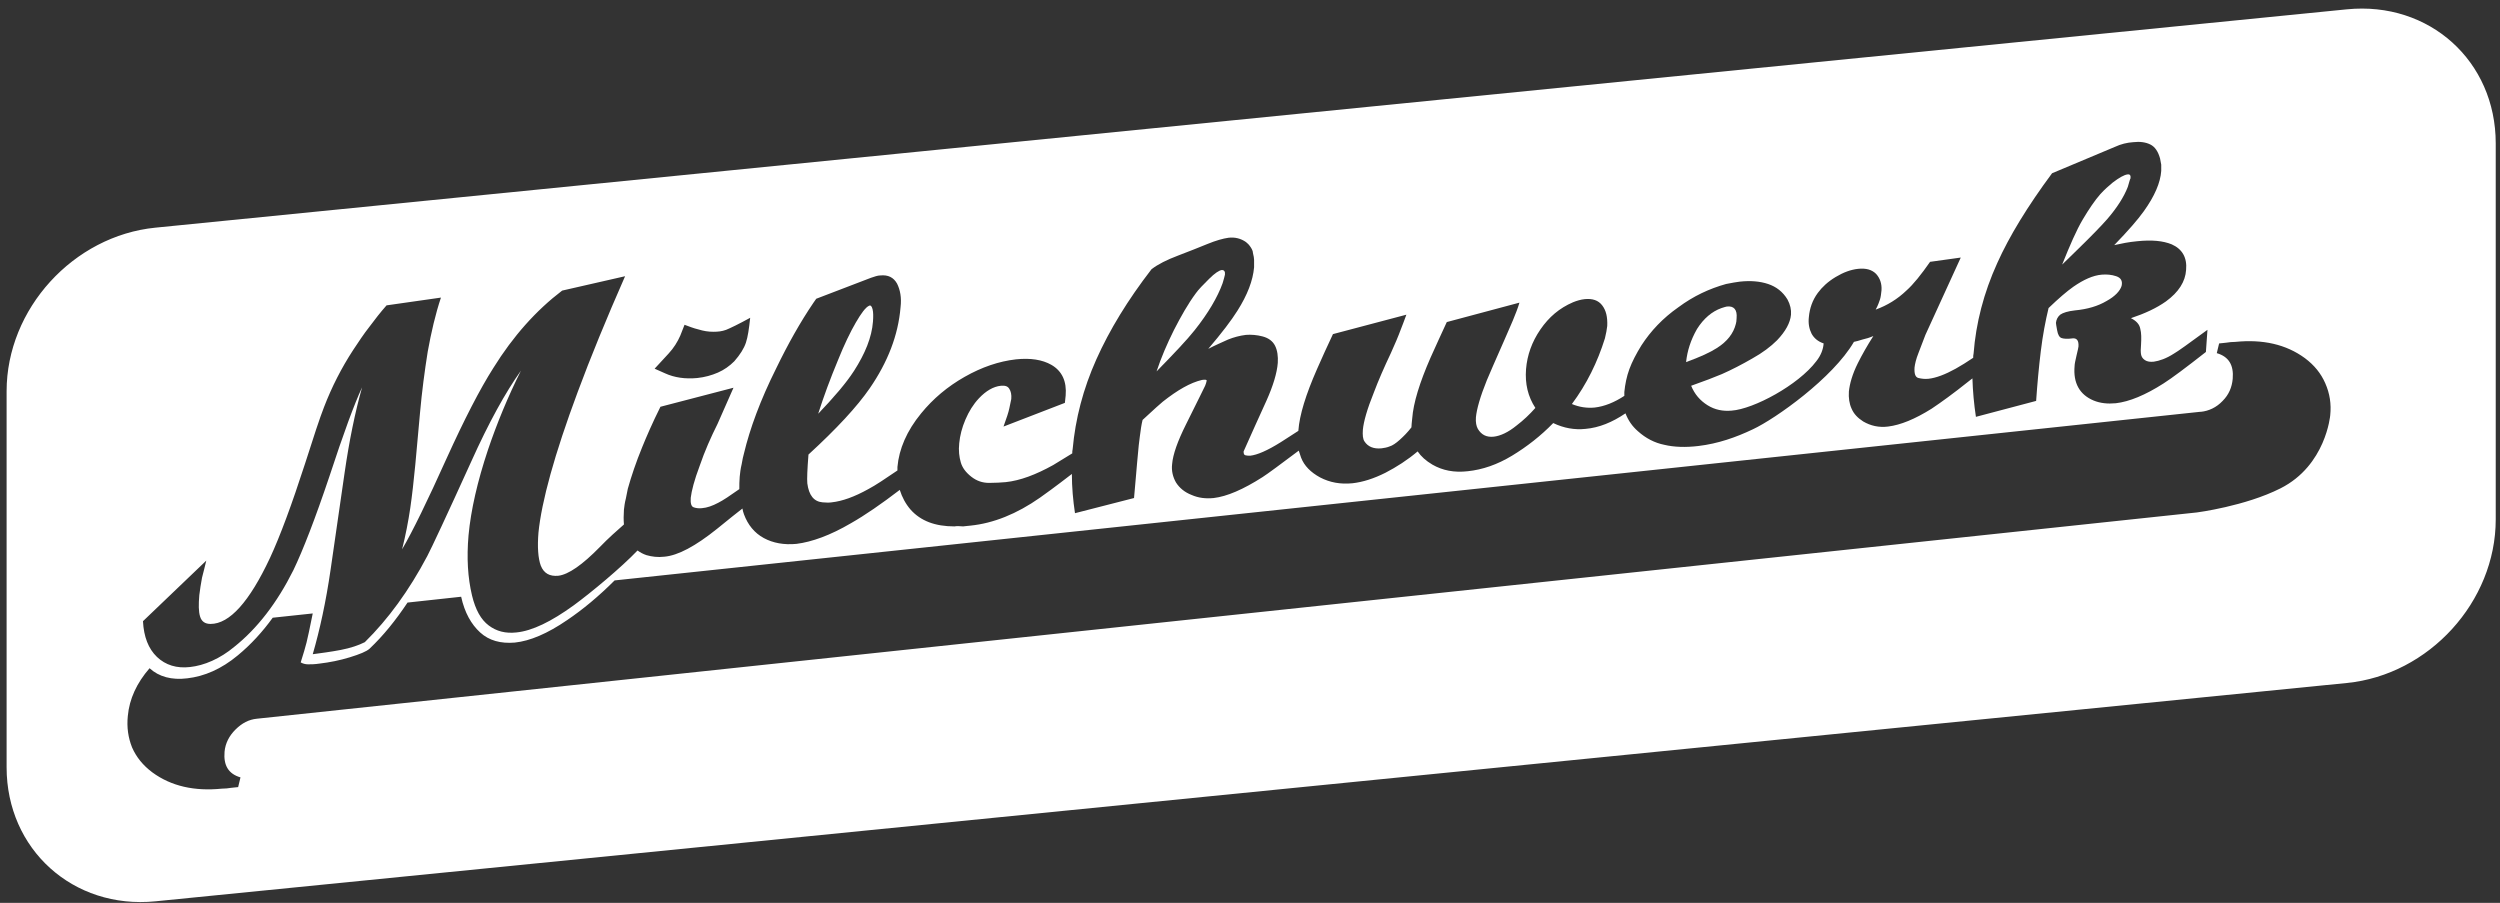 <?xml version="1.0" encoding="utf-8"?>
<!-- Generator: Adobe Illustrator 22.0.1, SVG Export Plug-In . SVG Version: 6.00 Build 0)  -->
<svg version="1.1" id="Ebene_1" xmlns="http://www.w3.org/2000/svg" xmlns:xlink="http://www.w3.org/1999/xlink" x="0px" y="0px"
	 viewBox="0 0 643.5 232.4" style="enable-background:new 0 0 643.5 232.4;" xml:space="preserve">
<rect x="0" y="0" width="643.5" height="232.4" fill="#333333" stroke="none"/>
<style type="text/css">
	.st0{fill:#FFFFFF;}
</style>
<g>
	<path class="st0" d="M224.7,82.8c0.1-1.3,0.1-2.4-0.1-3.2c-0.2-0.8-0.5-1.1-0.9-0.9c-0.9,0.4-2,1.9-3.4,4.3s-3,5.7-4.6,9.7
		c-2,4.8-3.7,9.4-5.1,13.8c4.1-4.3,7.2-7.9,9.2-11C222.7,91,224.4,86.8,224.7,82.8z"/>
	<path class="st0" d="M314.7,72.9c0.3-1,0.5-1.7,0.6-2.2c0.1-0.8-0.2-1.2-0.8-1.2c-0.7,0.1-1.8,0.8-3.3,2.3s-2.7,2.7-3.4,3.7
		c-2,2.7-3.8,5.9-5.6,9.4c-1.8,3.6-3.3,7.1-4.5,10.7c4.6-4.7,7.9-8.2,9.8-10.6C311,80.6,313.4,76.5,314.7,72.9z"/>
	<path class="st0" d="M542.4,56.4c2.5-2.9,4.3-5.7,5.3-8.3c0.4-1.4,0.6-2.1,0.7-2.2c0.1-0.8-0.2-1.1-0.8-1c-0.8,0.1-2.1,0.8-3.8,2.1
		c-1.1,0.9-2.1,1.8-3.2,3c-1.4,1.6-2.9,3.8-4.5,6.5c-1.6,2.7-3.3,6.6-5.3,11.6l4-3.9C538.5,60.6,541,58,542.4,56.4z"/>
	<path class="st0" d="M446.8,83.4c0.1-0.3,0.2-0.9,0.2-1.5c0.2-2.2-0.7-3.2-2.5-3c-0.2,0-0.7,0.2-1.4,0.4c-2.5,0.9-4.6,2.7-6.3,5.4
		c-1.6,2.8-2.5,5.6-2.8,8.5c3.6-1.3,6.2-2.5,7.9-3.6C444.6,87.9,446.2,85.8,446.8,83.4z"/>
	<path class="st0" d="M604.1,2.4L40,58.6C18.9,60.7,1.7,79.5,1.7,100.7v96.8c0,21.1,17.1,36.6,38.3,34.5l564.1-56.2
		c21.1-2.1,38.3-20.9,38.3-42.1V36.9C642.4,15.7,625.3,0.3,604.1,2.4z M172.1,91c1.3-1.4,2.3-3,3-4.6l1.1-2.8
		c1.1,0.4,2.3,0.9,3.6,1.2c1.3,0.4,2.5,0.6,3.8,0.6c1.2,0,2.2-0.1,3.3-0.5c1-0.4,3.1-1.4,6.2-3.1c-0.3,2.8-0.6,4.9-1.1,6.4
		s-1.5,3.1-3,4.8c-1.2,1.2-2.6,2.2-4.2,2.9c-1.6,0.7-3.4,1.2-5.3,1.4c-3.1,0.3-5.9-0.1-8.3-1.2l-2.7-1.2
		C170.3,92.9,171.6,91.6,172.1,91z M53.1,144.3c-0.4,1.5-0.7,3-1.1,4.4c-0.3,1.5-0.5,3-0.7,4.5c-0.2,2.4-0.2,4.2,0.2,5.5
		s1.3,1.9,2.7,1.9c4.9,0,10-5.7,15.3-17c2.6-5.6,5.6-13.7,9-24.2c2.2-6.9,3.8-11.8,4.9-14.6c2-5.2,4.5-10.1,7.5-14.7
		c1.4-2.1,2.7-4.1,4.2-6c1.4-1.9,2.9-3.8,4.4-5.5l14-2c-1.4,4.2-2.5,8.9-3.4,13.9c-0.8,5-1.5,10.3-2,15.9c-0.2,2.2-0.4,4.4-0.6,6.6
		c-0.2,2.2-0.4,4.4-0.6,6.6c-0.4,4.1-0.8,7.8-1.3,11.2c-0.5,3.4-1.2,7-2.1,10.6c2.7-4.6,6.5-12.4,11.5-23.5
		c4.5-9.9,8.5-17.7,12-23.2c5.1-8.2,11-14.8,17.7-19.9l16.2-3.7C156.1,82,152,92,148.7,100.9c-6,16.1-9.3,28.2-10.1,36.2
		c-0.3,3.7-0.1,6.6,0.6,8.5c0.8,2,2.3,2.8,4.5,2.6c2.6-0.3,6.2-2.8,10.7-7.4c2.1-2.2,4.6-4.4,6.2-5.8c-0.1-1.2-0.1-2.4,0-3.8
		c0.1-0.8,0.2-1.8,0.5-2.9c0.2-1.1,0.4-1.9,0.5-2.5c0.9-3.2,2.1-6.8,3.7-10.7c1.1-2.7,2.6-6.2,4.7-10.4l18.8-4.9l-4.1,9.3
		c-1.7,3.4-3.3,7-4.6,10.8c-1.4,3.7-2.1,6.5-2.3,8.2c-0.1,1.4,0.1,2.3,0.8,2.5c0.6,0.2,1.3,0.3,2.1,0.2c1.3-0.1,2.7-0.6,4.2-1.4
		c1.2-0.6,3-1.8,5.4-3.5c0-1,0-2.1,0.1-3.2c0.1-0.9,0.2-2,0.5-3.2c0.2-1.2,0.4-2.1,0.6-2.8c1.5-6.3,4.2-13.7,8.3-21.9
		c3-6.2,6.2-11.9,9.6-16.9l0.7-1l14.1-5.4c0.9-0.3,1.7-0.6,2.4-0.6c2-0.2,3.4,0.5,4.3,2.1c0.8,1.6,1.2,3.6,0.9,6.1
		c-0.6,7.2-3.3,14.1-7.9,20.8c-3.3,4.8-8.6,10.5-15.8,17.1c-0.3,3.8-0.4,6.3-0.3,7.4c0.4,3.1,1.7,4.7,3.9,4.9c1,0.1,1.8,0.1,2.4,0
		c2.7-0.3,5.8-1.4,9.4-3.4c1.9-1,4.4-2.7,7.5-4.8c0-0.3,0-0.6,0-0.9c0.4-4.6,2.4-9.3,6.1-13.8c3.1-3.8,6.8-6.9,11.2-9.4
		c4.4-2.5,8.8-4,13.2-4.5c3.8-0.4,6.8,0.1,9.1,1.4c2.8,1.6,4,4.3,3.7,7.9l-0.2,1.9l-15.8,6.1c0.8-2.2,1.3-3.7,1.5-4.7
		c0.2-0.9,0.4-1.8,0.5-2.4c0.1-1.1-0.1-2-0.5-2.6c-0.4-0.7-1.1-0.9-2.2-0.8c-1.9,0.2-3.8,1.3-5.6,3.2c-1.5,1.6-2.6,3.4-3.5,5.5
		s-1.4,4.1-1.6,6.1c-0.2,1.9,0,3.5,0.4,4.9s1.3,2.6,2.7,3.7c1.4,1.1,2.9,1.6,4.6,1.6s3.1-0.1,4.3-0.2c3.7-0.4,7.7-1.9,12.2-4.4
		c1.5-0.9,3.1-1.9,4.9-3c0-0.4,0-0.7,0.1-1.1c0.7-7.8,2.7-15.5,6.1-23.1s8.1-15.3,14.2-23.2c1.7-1.3,3.9-2.4,6.8-3.5s5.4-2.1,7.6-3
		s4-1.4,5.4-1.6c1.7-0.2,3.2,0.2,4.5,1.1c0.4,0.3,0.8,0.7,1.2,1.3c0.4,0.6,0.6,1.1,0.6,1.5c0.2,0.8,0.3,1.4,0.3,1.8s0,1,0,1.9
		c-0.3,3.4-1.7,7.1-4.3,11.2c-1.5,2.4-4,5.7-7.5,9.8c1.9-1,3.6-1.7,5.1-2.4c1.5-0.6,3-1,4.6-1.2c1.3-0.1,2.8,0,4.3,0.4
		s2.6,1.2,3.2,2.4c0.6,1.2,0.8,2.7,0.7,4.4c-0.2,2.6-1.2,5.9-2.9,9.7c-2,4.4-4,8.8-5.9,13.1c0,0.6,0.1,0.9,0.5,1s0.8,0.1,1.2,0.1
		c1.8-0.2,4.4-1.3,7.9-3.5c1.2-0.8,2.7-1.7,4.5-2.9v-0.1c0.3-4,1.9-9.2,4.8-15.8c1.3-3,2.7-6,4.1-9l18.9-5c-0.6,1.7-1.1,2.9-1.4,3.7
		c-0.7,1.9-1.6,4-2.6,6.2c-1.7,3.6-3.2,7-4.4,10.2c-1.7,4.2-2.6,7.4-2.8,9.5c-0.1,1.4,0,2.4,0.4,3c0.9,1.4,2.4,2,4.4,1.8
		c0.7-0.1,1.4-0.2,2.1-0.5c0.7-0.2,1.6-0.8,2.6-1.7c1-0.9,2-1.9,3-3.2c0-0.5,0.1-1.3,0.2-2.3c0.3-4,1.9-9.2,4.7-15.6
		c1.4-3.1,2.8-6.2,4.2-9.2l18.7-5c-0.4,1.4-1,2.9-1.7,4.6s-1.5,3.4-2.3,5.3c-2.2,5-3.7,8.4-4.4,10.1c-1.7,4.2-2.6,7.4-2.8,9.5
		c-0.1,1.3,0.1,2.3,0.5,3c0.9,1.5,2.2,2.2,4.1,2c1.7-0.2,3.7-1.1,5.9-2.9c1.7-1.3,3.3-2.8,4.8-4.5c-1.9-2.9-2.7-6.2-2.4-10
		c0.3-3.6,1.5-7,3.7-10.2s4.9-5.5,8.4-7c1-0.4,2-0.7,3-0.8c2-0.2,3.5,0.3,4.5,1.6c1,1.3,1.4,3,1.3,5.3c-0.1,0.9-0.3,2-0.6,3.2
		c-1.9,6.1-4.7,11.8-8.5,16.9c1.9,0.8,3.9,1.1,5.9,0.9c2.5-0.3,5-1.3,7.6-3c0-0.3,0-0.6,0-1c0.2-2,0.6-4,1.3-5.9s1.8-4,3.1-6.1
		c2.4-3.7,5.5-7,9.5-9.8c3.9-2.9,8-4.8,12.3-6c1.5-0.3,2.7-0.5,3.5-0.6c2.8-0.3,5.2-0.1,7.3,0.6s3.8,2,5,4c0.7,1.3,1,2.6,0.9,3.9
		c-0.2,2.1-1.4,4.3-3.6,6.6c-1.6,1.6-3.7,3.2-6.4,4.7c-2.6,1.5-5.3,2.9-7.8,4c-1.9,0.8-4.5,1.8-7.9,3c0.9,2.2,2.3,3.8,4.2,5
		s4,1.6,6.2,1.4c5.7-0.4,17.2-6.6,21.8-12.7c1.2-1.5,1.8-3.1,1.9-4.6c-1.5-0.5-2.5-1.4-3.1-2.5c-0.6-1.2-0.9-2.6-0.7-4.3
		c0.2-2.2,0.9-4.3,2.3-6.2c1.1-1.5,2.6-2.9,4.6-4.1s3.9-1.9,5.8-2.1c2-0.2,3.5,0.2,4.6,1.3c1,1.1,1.5,2.5,1.4,4.2
		c-0.1,1-0.2,1.8-0.4,2.4s-0.5,1.5-1.1,2.6c3-1.1,5.6-2.7,7.9-4.9c1.8-1.6,3.8-4.1,6.1-7.4l7.9-1.1l-9.1,19.9
		c-0.6,1.6-1.2,3.1-1.8,4.7c-0.6,1.5-0.9,2.8-1,3.7c-0.1,1.6,0.2,2.5,1,2.7s1.7,0.3,2.6,0.2c1.9-0.2,4.3-1.1,7-2.6
		c1.4-0.8,2.9-1.7,4.5-2.8c0-0.4,0-0.7,0.1-1.1c0.6-7.8,2.6-15.6,6.1-23.3c3.1-6.9,7.8-14.6,14.1-23.1l16.2-6.8
		c1.5-0.7,3.1-1.1,4.7-1.2c1.7-0.2,3.2,0,4.4,0.6s2,1.8,2.5,3.6c0.1,0.5,0.2,1,0.3,1.6c0,0.6,0,1.1,0,1.6c-0.2,3-1.7,6.5-4.5,10.4
		c-1.5,2.1-4,5-7.6,8.7c1.8-0.4,3.7-0.8,5.9-1c3.8-0.4,6.7-0.1,8.9,0.8c2.7,1.2,4,3.4,3.7,6.6c-0.2,3-1.9,5.7-5.2,8.1
		c-2.4,1.7-5.4,3.1-9,4.3c1.4,0.7,2.2,1.6,2.4,2.7c0.3,1.1,0.3,2.5,0.2,4.2c-0.1,1-0.1,1.8,0,2.4s0.4,1.1,1,1.5s1.4,0.5,2.3,0.4
		c1.4-0.2,3.2-0.8,5.2-2.1c0.9-0.5,3.7-2.5,8.6-6.1l-0.4,5.7c-5.1,4-8.7,6.7-10.9,8.1c-4.7,3-8.8,4.7-12.3,5.1c-2.1,0.2-4,0-5.7-0.7
		c-3.6-1.5-5.3-4.5-4.9-8.9c0-0.5,0.2-1.4,0.5-2.7c0.3-1.3,0.5-2.1,0.5-2.3c0.1-1.5-0.4-2.2-1.5-2.1c-1.4,0.2-2.4,0.1-2.9-0.1
		s-0.9-0.8-1.1-2c-0.2-1.1-0.3-1.7-0.3-1.9c0.1-0.8,0.4-1.5,1.1-2.1c0.7-0.5,2-0.9,3.8-1.1c3.2-0.3,5.9-1.1,8.1-2.4
		c2.2-1.2,3.5-2.6,3.9-3.9c0.3-1.3-0.2-2.1-1.4-2.5s-2.4-0.5-3.7-0.4c-2.3,0.2-4.7,1.3-7.3,3.1c-1.7,1.2-3.8,3-6.4,5.5
		c-0.8,3.3-1.5,7-2,11.1s-0.9,8.4-1.2,12.8l-15.5,4.1c-0.5-3.3-0.8-6.6-0.9-9.9l-0.9,0.7c-4,3.2-7.2,5.5-9.6,7.1
		c-4.3,2.7-8,4.2-11.2,4.6c-2.4,0.3-4.5-0.2-6.4-1.3c-1.4-0.9-2.4-1.9-3-3.3c-0.6-1.3-0.8-2.8-0.7-4.4c0.2-2,0.9-4.5,2.3-7.3
		c1.1-2.2,2.4-4.5,4-7c-0.9,0.4-1.9,0.7-2.8,0.9c-0.9,0.3-1.7,0.5-2.2,0.6c-5.4,9.3-20.2,19.8-26,22.5c-4.4,2.1-9,3.7-14,4.3
		c-3.3,0.4-6.3,0.3-8.8-0.3c-2.5-0.5-4.8-1.7-6.8-3.5c-1.5-1.3-2.5-2.8-3.2-4.6l0,0c-3.4,2.3-6.8,3.7-10.3,4
		c-2.8,0.3-5.6-0.2-8.3-1.5c-3.2,3.3-6.8,6.1-10.6,8.4c-3.8,2.3-7.6,3.6-11.4,4c-3.5,0.4-6.5-0.2-9.1-1.7c-1.7-1-2.9-2.1-3.8-3.4
		c-2.6,2.2-5.4,4-8.3,5.5c-3,1.5-5.8,2.4-8.5,2.7c-3.1,0.3-5.8-0.2-8.3-1.5c-2.4-1.3-4.1-3-4.9-5.1c-0.2-0.6-0.4-1.2-0.6-1.8
		c-4.8,3.6-7.9,5.9-9.3,6.8c-5,3.2-9.2,5-12.6,5.4c-2,0.2-3.9,0-5.7-0.8c-1.8-0.7-3.1-1.8-4-3.2c-0.8-1.4-1.2-3-1-4.7
		c0.2-2.5,1.4-5.9,3.6-10.3c3.1-6.2,4.7-9.5,4.9-9.9c0.2-0.4,0.3-0.9,0.4-1.3c0-0.3-0.4-0.3-1.2-0.2c-3,0.7-6.3,2.6-10.1,5.6
		c-0.5,0.4-2.3,2-5.2,4.7c-0.3,1.2-0.5,2.6-0.7,4.2s-0.4,3.1-0.5,4.6c-0.1,1.2-0.3,3-0.5,5.6c-0.2,2.5-0.4,4.4-0.5,5.7l-15.2,3.9
		c-0.5-3.3-0.8-6.7-0.8-10.1c-4.4,3.4-7.2,5.4-8.2,6.1c-6,4.2-12,6.6-17.9,7.2c-0.7,0.1-1.3,0.1-1.9,0.2c-1-0.1-1.7-0.1-2.2,0
		c-5,0-8.7-1.4-11.3-4.3c-1.3-1.5-2.2-3.2-2.8-5.1l0,0c-4.7,3.6-8.9,6.5-12.6,8.6c-5.3,3.1-10,4.8-14,5.3c-3.2,0.3-6-0.2-8.4-1.5
		s-4.1-3.4-5.1-6.1c-0.2-0.5-0.3-1-0.4-1.5c-1.2,0.9-3.4,2.7-6.5,5.2c-5.6,4.5-10.1,6.9-13.6,7.2c-1.7,0.2-3.2,0-4.6-0.4
		c-0.9-0.3-1.6-0.7-2.3-1.2c-4.2,4.4-11.9,10.8-16.4,14.1c-5.8,4.2-10.7,6.6-14.8,7c-2.8,0.3-5.1-0.3-7.1-1.8s-3.4-4-4.3-7.7
		c-1.1-4.6-1.4-9.7-0.9-15.5c0.6-6.5,2.3-13.9,5-22c2.3-6.8,5.1-13.6,8.5-20.4c-4,5.6-8.3,13.4-12.8,23.4
		c-6.4,14.1-10.2,22.2-11.3,24.3c-4.7,8.9-10.1,16.3-16.1,22.2c-1.6,0.8-3.6,1.5-6.2,2c-2.6,0.5-5,0.8-7.2,1.1
		c1.8-6.2,3.4-13.5,4.6-21.8c1.2-8.3,2.4-16.6,3.6-24.9c1.2-8.3,2.7-15.6,4.5-22c-2,4.3-4.8,11.9-8.4,22.9c-3.7,11-6.8,19-9.3,24.2
		c-4.2,8.4-9.3,15-15.2,19.7c-1.8,1.5-3.7,2.7-5.7,3.6s-3.9,1.4-5.7,1.6c-3.4,0.4-6.3-0.5-8.5-2.6s-3.4-5.2-3.6-9.2L53.1,144.3z
		 M599.8,106.9c0,0-1.1,12.9-12.8,18.8c-9.1,4.6-21.5,6.2-21.5,6.2L66.1,185c-2,0.2-3.8,1.1-5.5,2.8c-1.6,1.6-2.6,3.5-2.8,5.7
		c-0.3,3.5,1,5.7,4.1,6.6l-0.6,2.5c-0.7,0.1-1.3,0.1-1.9,0.2c-0.6,0.1-1.4,0.2-2.3,0.2c-7,0.7-13-0.6-17.9-4.2
		c-2.4-1.8-4.1-3.9-5.2-6.4c-1-2.5-1.4-5.2-1.1-8.1c0.4-4.4,2.3-8.5,5.6-12.3c2.4,2.2,5.7,3.1,9.7,2.6c4.4-0.5,8.8-2.4,13-5.9
		c3.4-2.8,6.4-6.1,9-9.7l10.3-1.1c-0.8,3.9-1.3,6.4-1.6,7.5c-0.3,1.2-0.8,2.9-1.5,5.1c0.5,0.3,1.2,0.5,1.9,0.5s1.7,0,3-0.2
		c2.5-0.3,5.1-0.8,7.7-1.6c2.6-0.8,4.3-1.5,5.1-2.2c3.6-3.4,6.8-7.4,9.8-11.9l13.8-1.5c0.9,4.1,2.6,7.1,4.9,9.2
		c2.3,2.1,5.3,2.9,8.9,2.6c3.9-0.4,8.4-2.3,13.5-5.8c4-2.7,8.1-6.1,12.2-10.2L566.3,106h0.2c2-0.2,4-1.1,5.6-2.8
		c1.6-1.6,2.4-3.5,2.6-5.7c0.3-3.5-1-5.7-4.1-6.6l0.6-2.5c0.7-0.1,1.3-0.1,1.9-0.2c0.6-0.1,1.4-0.2,2.3-0.2c7-0.7,13,0.6,17.9,4.2
		c2.4,1.8,4.1,3.9,5.2,6.4C599.7,101.3,600.1,104,599.8,106.9z"/>
</g>
</svg>
